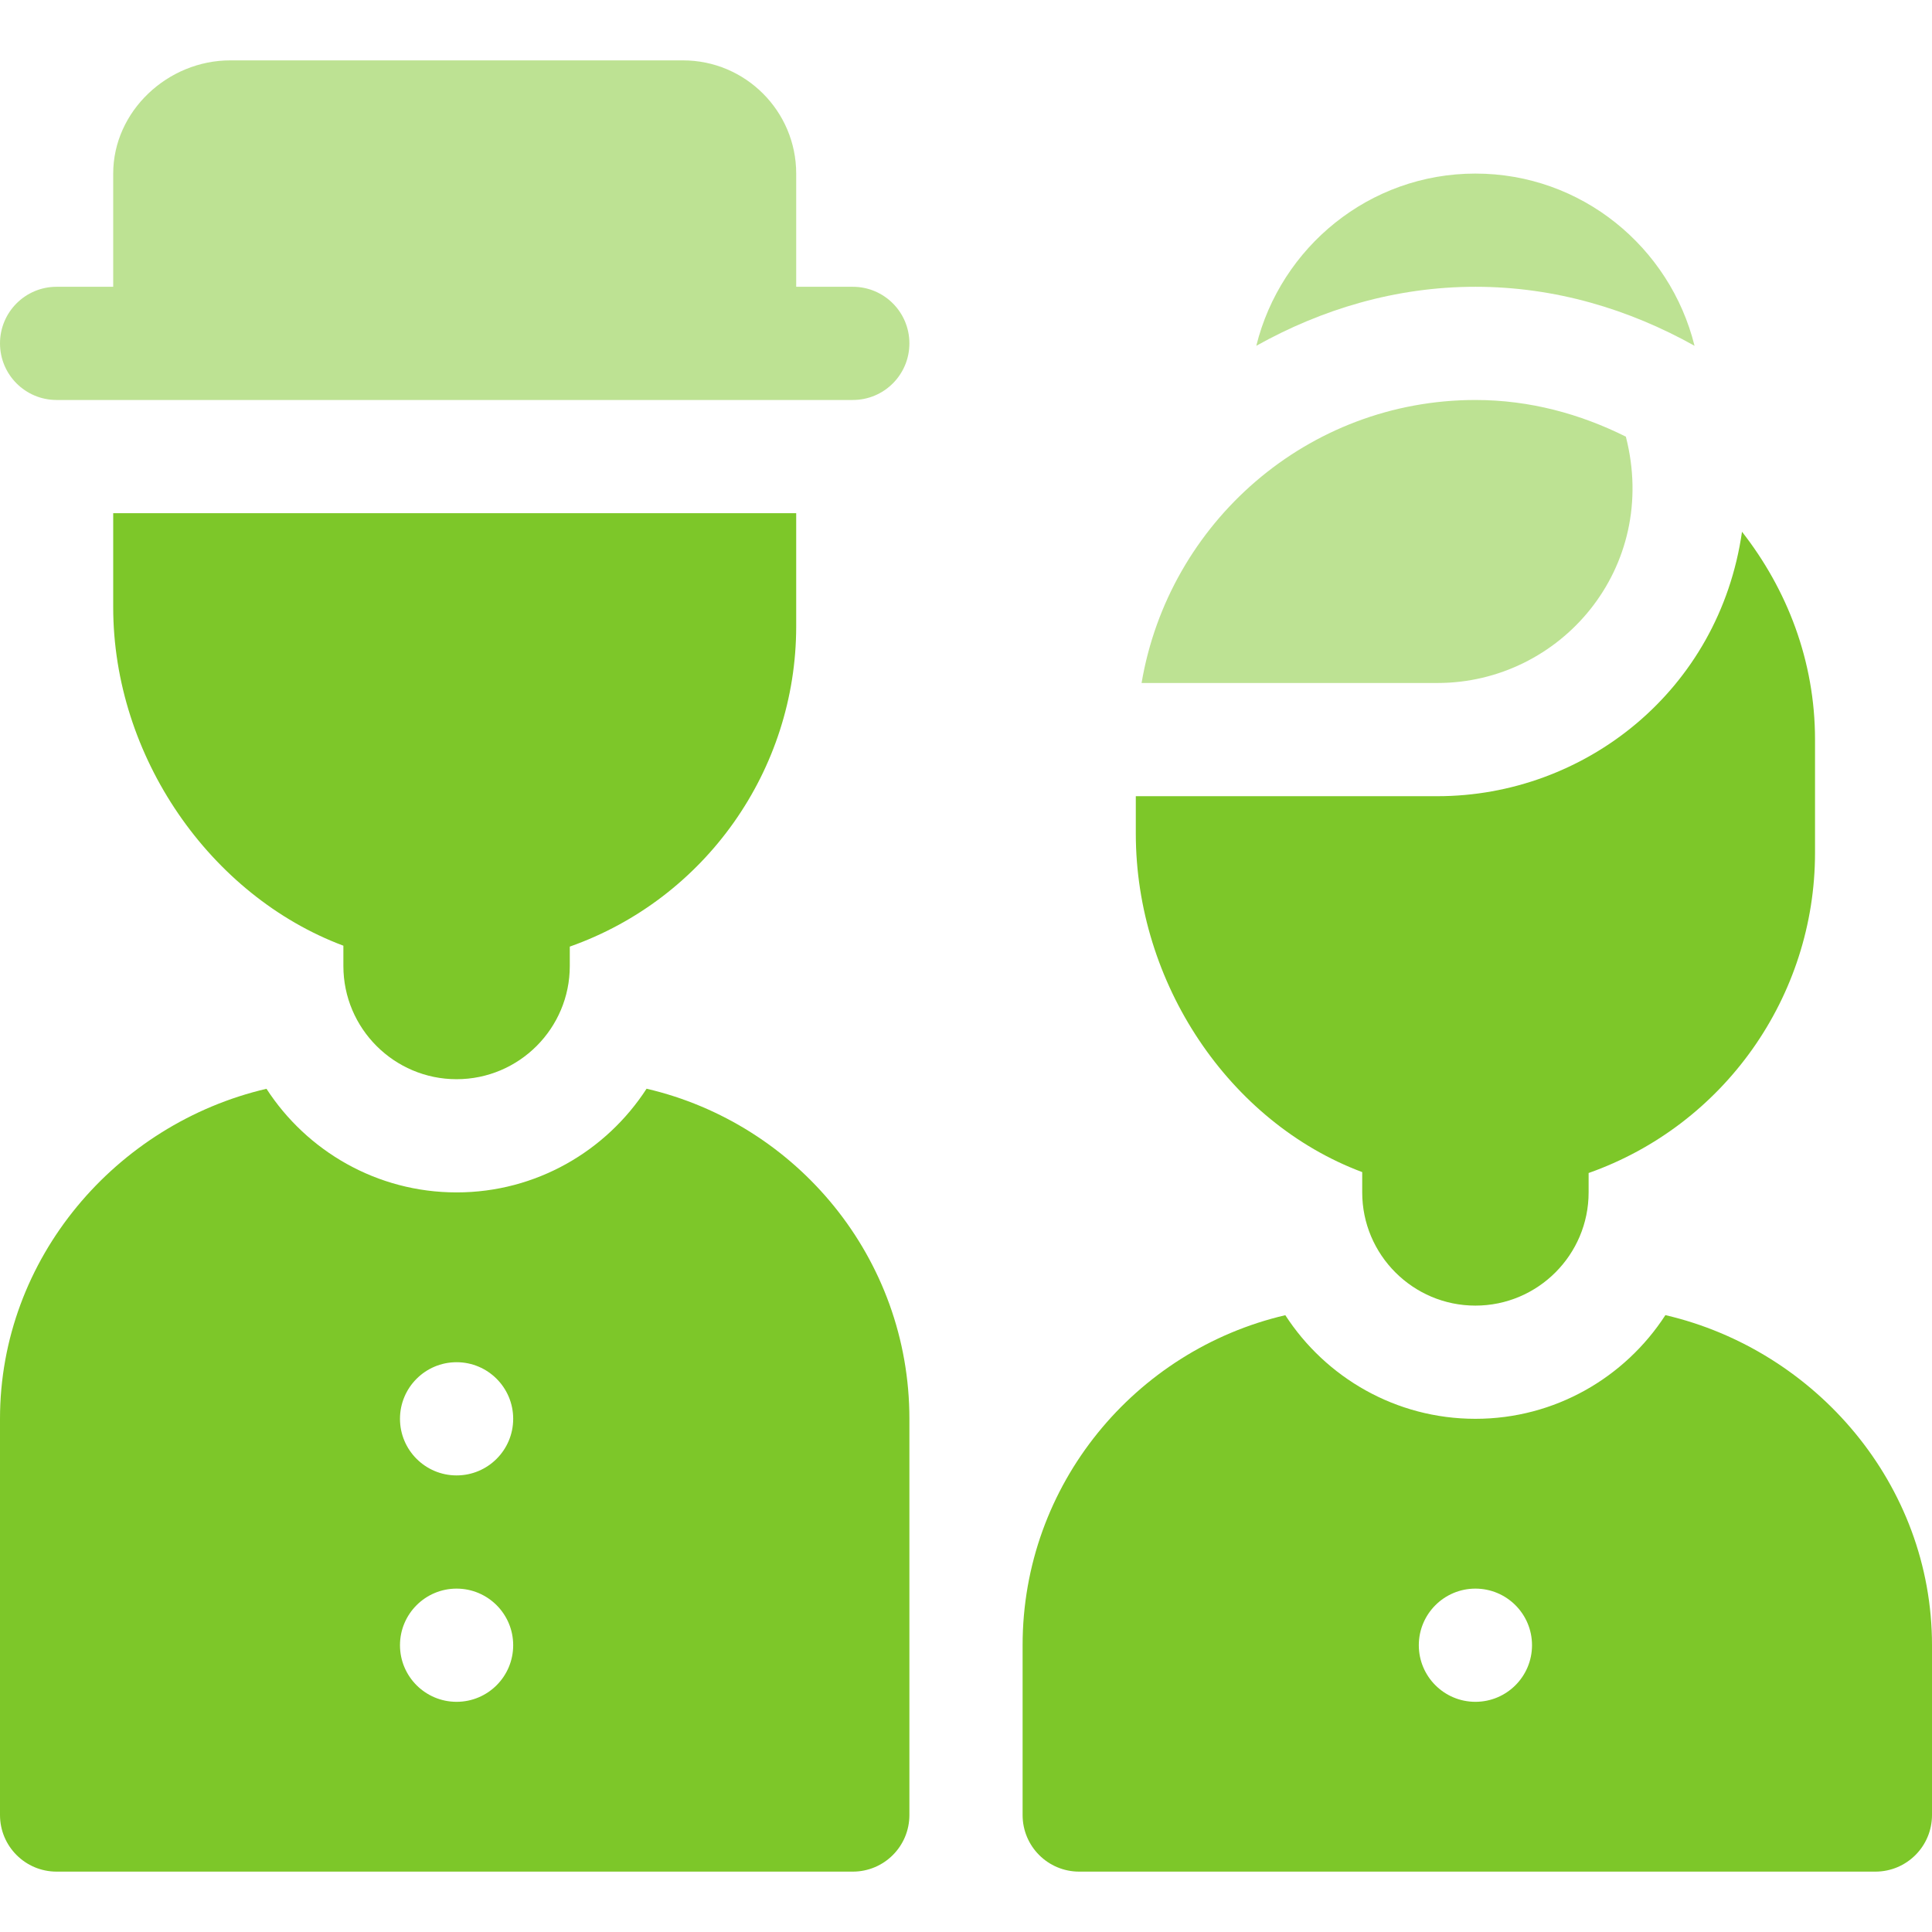 <?xml version="1.0" encoding="UTF-8"?><svg id="a" xmlns="http://www.w3.org/2000/svg" width="512" height="512" viewBox="0 0 512 512"><g id="b"><path d="m30,46v30h-15c-8.29,0-15,6.71-15,15s6.71,15,15,15h211c8.29,0,15-6.71,15-15s-6.71-15-15-15h-15v-30c0-16.54-13.45-30-30-30H61c-16.55,0-31,13.46-31,30Z" fill="#7dc729" opacity=".5" stroke-width="0"/><path d="m15,496h211c8.29,0,15-6.71,15-15v-105c0-42.61-29.83-78.2-69.65-87.48-10.7,16.51-29.26,27.48-50.35,27.48s-39.68-10.95-50.38-27.46C30.81,297.83,0,333.41,0,376v105C0,489.29,6.71,496,15,496Zm106-135c8.28,0,15,6.71,15,15s-6.72,15-15,15-15-6.72-15-15,6.72-15,15-15Zm0,60c8.28,0,15,6.71,15,15s-6.72,15-15,15-15-6.72-15-15,6.72-15,15-15Z" fill="#7dc729" stroke-width="0"/><path d="m121,286c16.55,0,30-13.46,30-30v-5.14c35.89-12.67,60-46.77,60-84.86v-30H30v24.9c0,39.58,25.67,76.48,61,89.72v5.38c0,16.54,13.45,30,30,30Z" fill="#7dc729" stroke-width="0"/><path d="m441.35,348.52c-10.7,16.51-29.26,27.48-50.35,27.48s-39.68-10.95-50.38-27.46c-39.8,9.29-69.62,44.87-69.62,87.46v45c0,8.29,6.71,15,15,15h211c8.29,0,15-6.71,15-15v-45c0-42.61-30.83-78.2-70.65-87.48Zm-50.35,102.48c-8.28,0-15-6.72-15-15s6.72-15,15-15,15,6.71,15,15-6.72,15-15,15Z" fill="#7dc729" stroke-width="0"/><path d="m449.07,91.64c-6.48-26.14-29.96-45.64-58.07-45.64s-51.59,19.5-58.07,45.64c17.28-9.66,36.9-15.64,58.07-15.64s40.79,5.98,58.07,15.64Z" fill="#7dc729" opacity=".5" stroke-width="0"/><path d="m302.52,181h78.41c32.68,0,58.87-30.51,49.94-65.28-12.07-6.02-25.48-9.72-39.86-9.72-44.49,0-81.29,32.52-88.48,75Z" fill="#7dc729" opacity=".5" stroke-width="0"/><path d="m391,346c16.55,0,30-13.46,30-30v-5.14c35.89-12.67,60-46.77,60-84.86v-30c0-20.85-7.41-39.81-19.35-55.08-6.04,42.1-41.7,70.08-80.73,70.08h-79.92v9.9c0,39.58,24.67,76.48,60,89.72v5.38c0,16.54,13.45,30,30,30h0Z" fill="#7dc729" stroke-width="0"/></g></svg>